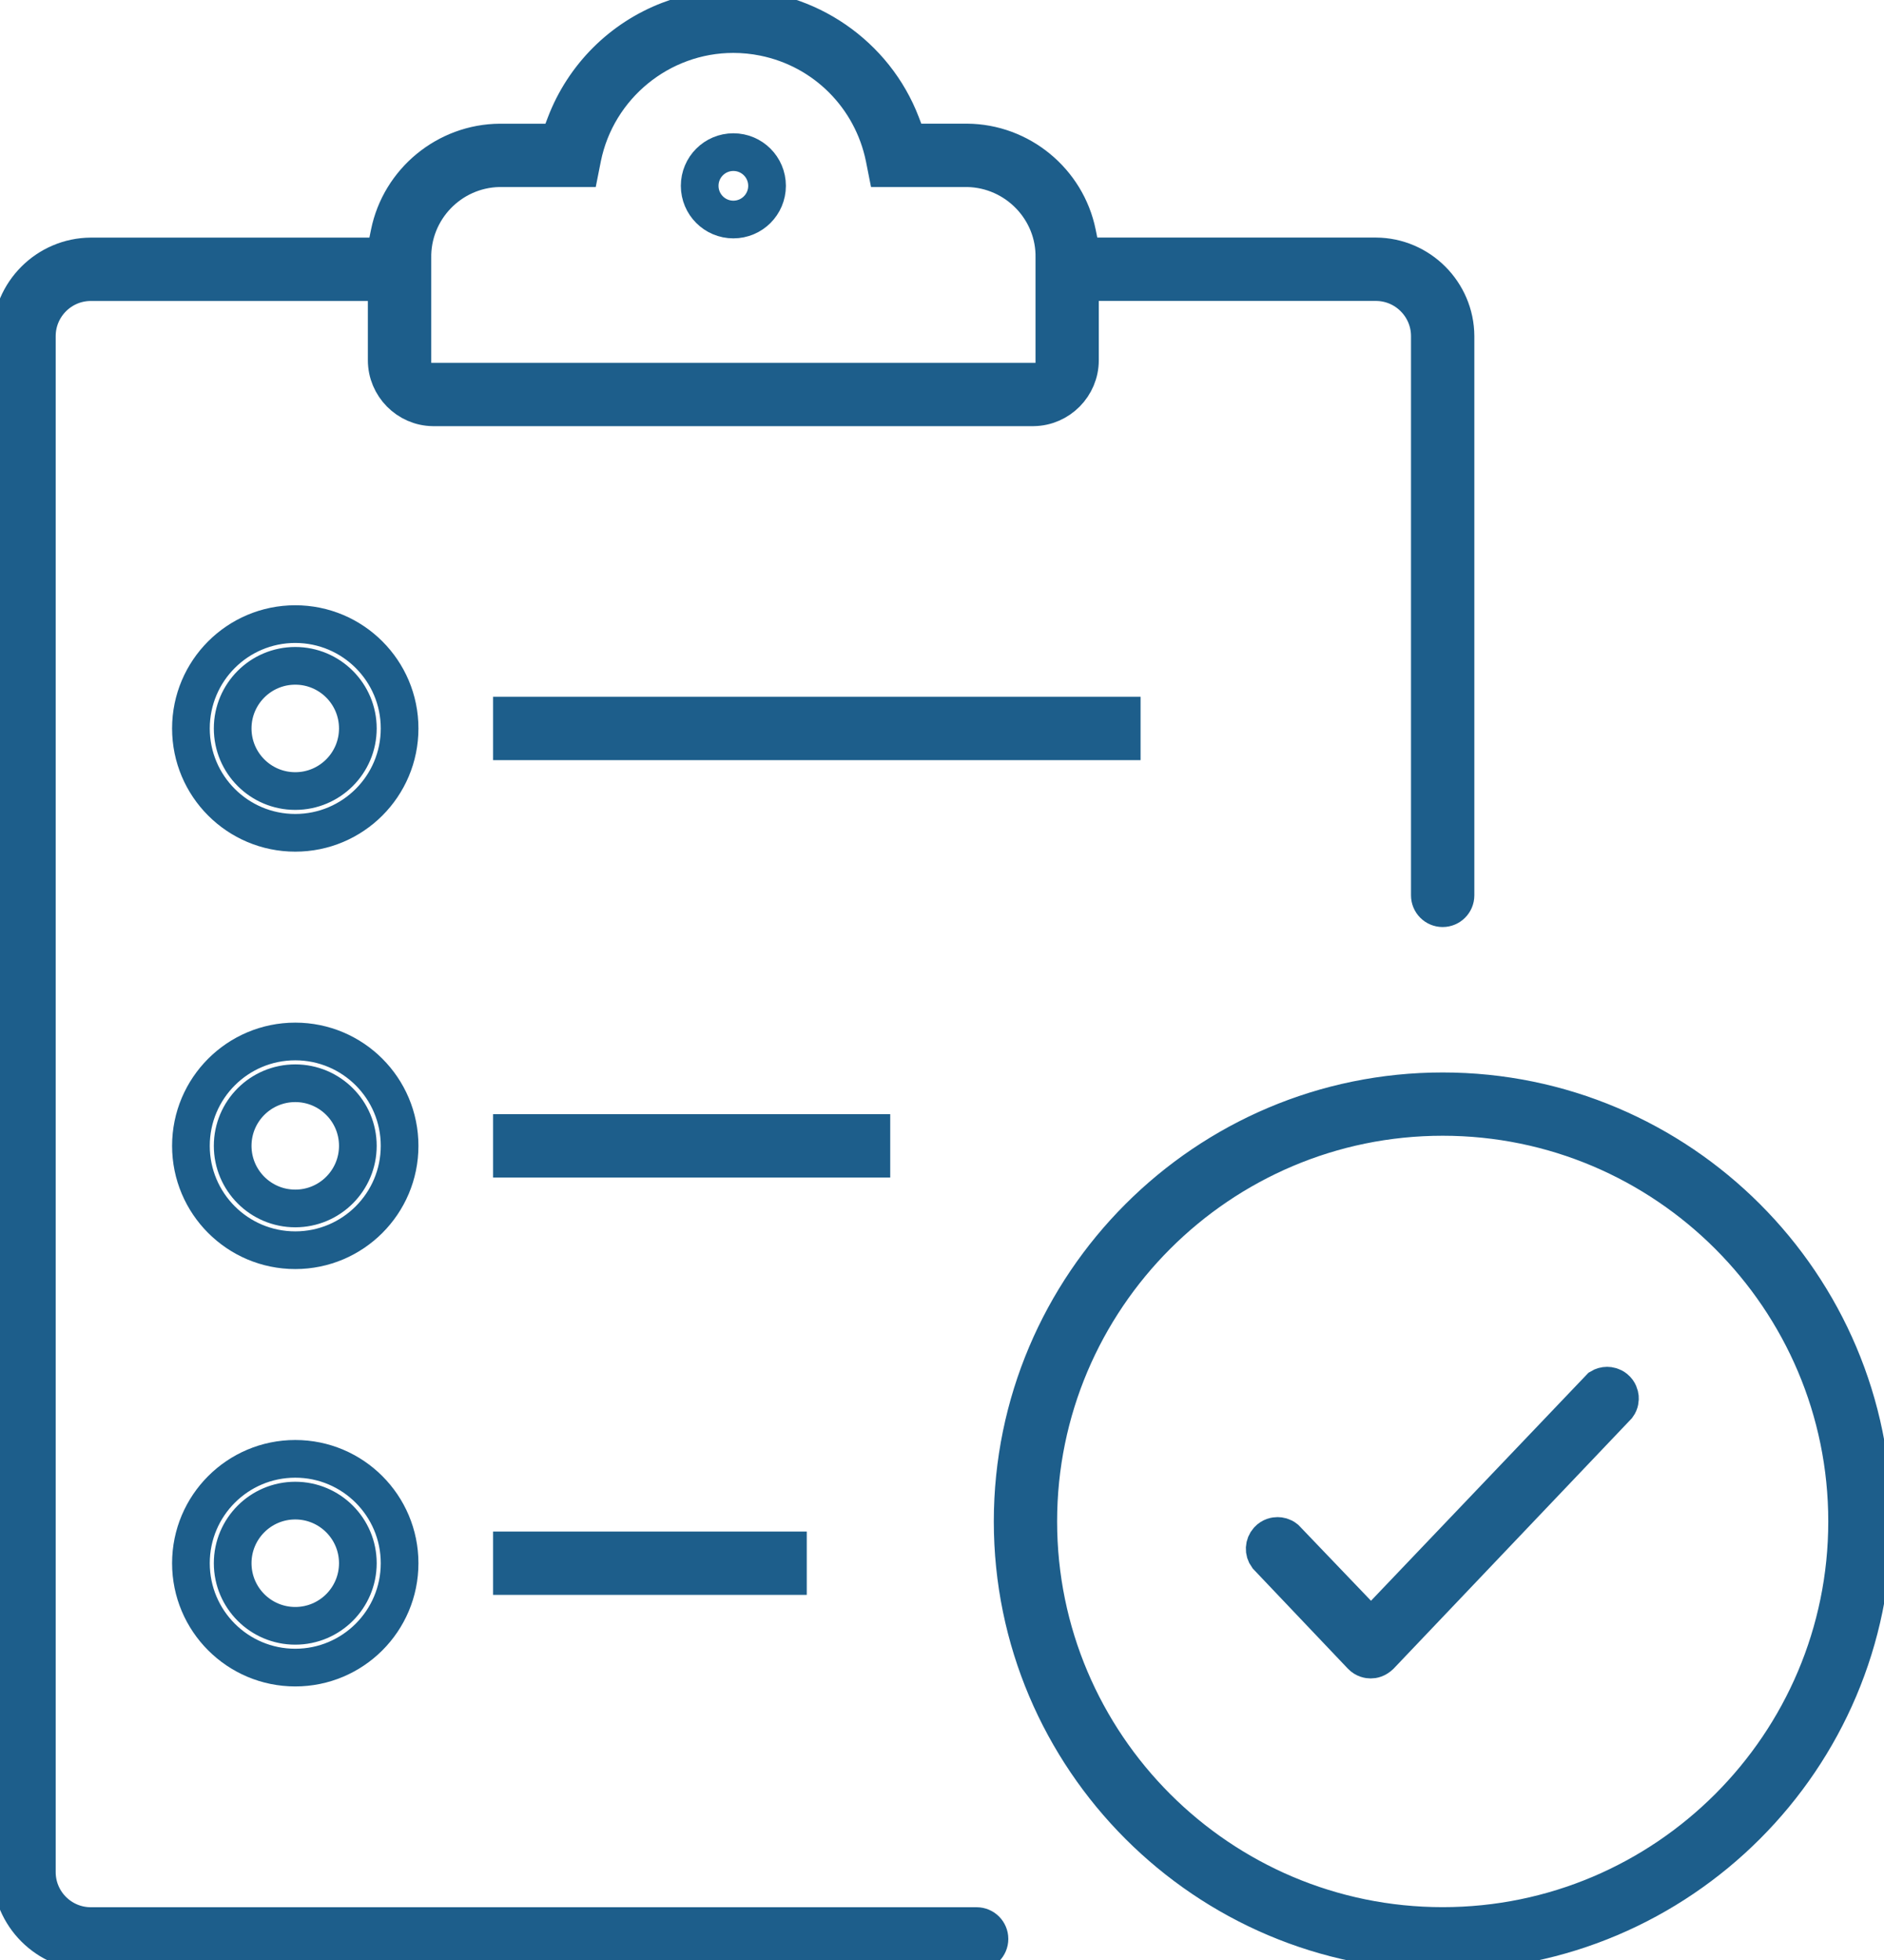 <?xml version="1.0" encoding="utf-8"?>
<!-- Generator: Adobe Illustrator 15.1.0, SVG Export Plug-In  -->
<!DOCTYPE svg PUBLIC "-//W3C//DTD SVG 1.1//EN" "http://www.w3.org/Graphics/SVG/1.1/DTD/svg11.dtd">
<svg version="1.1"
	 xmlns="http://www.w3.org/2000/svg" xmlns:xlink="http://www.w3.org/1999/xlink" xmlns:a="http://ns.adobe.com/AdobeSVGViewerExtensions/3.0/"
	 x="0px" y="0px" width="50px" height="52px" viewBox="0.202 0.279 50 52" enable-background="new 0.202 0.279 50 52"
	 xml:space="preserve">
<defs>
</defs>
<circle fill="none" stroke="#1D5E8B" stroke-miterlimit="10" cx="19.665" cy="5.209" r="0.894"/>
<path fill="none" stroke="#1D5E8B" stroke-miterlimit="10" d="M2.612,52.059c-1.159-0.005-2.108-0.953-2.112-2.115V9.196
	c0.004-1.159,0.953-2.108,2.115-2.113h7.799l0.125-0.614c0.282-1.387,1.514-2.399,2.929-2.408h1.554l0.188-0.493
	c0.483-1.265,1.486-2.268,2.75-2.75C18.51,0.606,19.083,0.5,19.664,0.5c1.964,0,3.755,1.233,4.456,3.067l0.188,0.493h1.558
	c1.411,0.009,2.642,1.021,2.924,2.408l0.125,0.614h7.803c1.158,0.005,2.107,0.954,2.112,2.116v14.835
	c0,0.188-0.153,0.341-0.341,0.341s-0.34-0.153-0.34-0.341V9.196c0-0.79-0.643-1.433-1.432-1.433h-7.854v2.074
	c0,0.681-0.554,1.24-1.234,1.248H11.692c-0.673-0.008-1.227-0.567-1.227-1.248V7.764H2.612c-0.79,0-1.432,0.643-1.432,1.433v40.75
	c0,0.79,0.642,1.432,1.432,1.432h23.509c0.188,0,0.341,0.153,0.341,0.341s-0.153,0.34-0.341,0.34H2.612z M13.447,4.741
	c-1.295,0.027-2.328,1.104-2.3,2.399l0,3.266h17.037V7.125c0.027-1.28-1.005-2.356-2.301-2.384h-2.154l-0.055-0.278
	c-0.329-1.617-1.582-2.871-3.195-3.198c-0.269-0.055-0.544-0.082-0.817-0.082c-1.935,0-3.619,1.378-4.004,3.276l-0.056,0.282h-2.146
	H13.447z"/>
<rect x="13.788" y="19.265" fill="none" stroke="#1D5E8B" stroke-miterlimit="10" width="16.184" height="0.681"/>
<path fill="none" stroke="#1D5E8B" stroke-miterlimit="10" d="M8.038,16.837c-1.529,0-2.769,1.239-2.769,2.768
	c0,1.529,1.239,2.769,2.769,2.769c1.529,0,2.769-1.239,2.769-2.769C10.807,18.076,9.567,16.837,8.038,16.837z M8.038,21.266
	c-0.917,0-1.661-0.743-1.661-1.661c0-0.917,0.744-1.661,1.661-1.661c0.917,0,1.661,0.744,1.661,1.661
	C9.699,20.522,8.955,21.266,8.038,21.266z"/>
<rect x="13.788" y="30.338" fill="none" stroke="#1D5E8B" stroke-miterlimit="10" width="9.54" height="0.681"/>
<path fill="none" stroke="#1D5E8B" stroke-miterlimit="10" d="M8.038,27.91c-1.529,0-2.769,1.239-2.769,2.769
	c0,1.528,1.239,2.769,2.769,2.769c1.529,0,2.769-1.24,2.769-2.769C10.807,29.149,9.567,27.91,8.038,27.91z M8.038,32.34
	c-0.917,0-1.661-0.744-1.661-1.661c0-0.918,0.744-1.661,1.661-1.661c0.917,0,1.661,0.743,1.661,1.661
	C9.699,31.596,8.955,32.34,8.038,32.34z"/>
<rect x="13.788" y="41.412" fill="none" stroke="#1D5E8B" stroke-miterlimit="10" width="7.325" height="0.68"/>
<path fill="none" stroke="#1D5E8B" stroke-miterlimit="10" d="M8.038,38.983c-1.529,0-2.769,1.24-2.769,2.769
	c0,1.529,1.239,2.769,2.769,2.769c1.529,0,2.769-1.239,2.769-2.769C10.807,40.224,9.567,38.983,8.038,38.983z M8.038,43.413
	c-0.917,0-1.661-0.743-1.661-1.661c0-0.917,0.744-1.661,1.661-1.661c0.917,0,1.661,0.744,1.661,1.661
	C9.699,42.67,8.955,43.413,8.038,43.413z"/>
<path fill="none" stroke="#1D5E8B" stroke-miterlimit="10" d="M38.49,52.059c-6.293,0-11.413-5.12-11.413-11.414
	c0-6.293,5.12-11.413,11.413-11.413c6.294,0,11.414,5.12,11.414,11.413C49.904,46.938,44.784,52.059,38.49,52.059z M38.49,29.911
	c-5.918,0-10.733,4.815-10.733,10.733c0,5.919,4.815,10.733,10.733,10.733c5.919,0,10.733-4.814,10.733-10.733
	C49.224,34.727,44.409,29.911,38.49,29.911z"/>
<path fill="none" stroke="#1D5E8B" stroke-miterlimit="10" d="M36.58,44.309c-0.054,0-0.159-0.014-0.246-0.106l-2.501-2.632
	c-0.097-0.13-0.088-0.308,0.021-0.43c0.089-0.098,0.197-0.112,0.254-0.112c0.055,0,0.135,0.013,0.211,0.074l2.269,2.369l6.087-6.38
	c0.053-0.032,0.115-0.05,0.179-0.05c0.056,0,0.138,0.014,0.216,0.077c0.095,0.078,0.117,0.179,0.123,0.23
	c0.004,0.05,0.002,0.144-0.064,0.233l-6.3,6.619C36.733,44.292,36.643,44.309,36.58,44.309z"/>
</svg>
